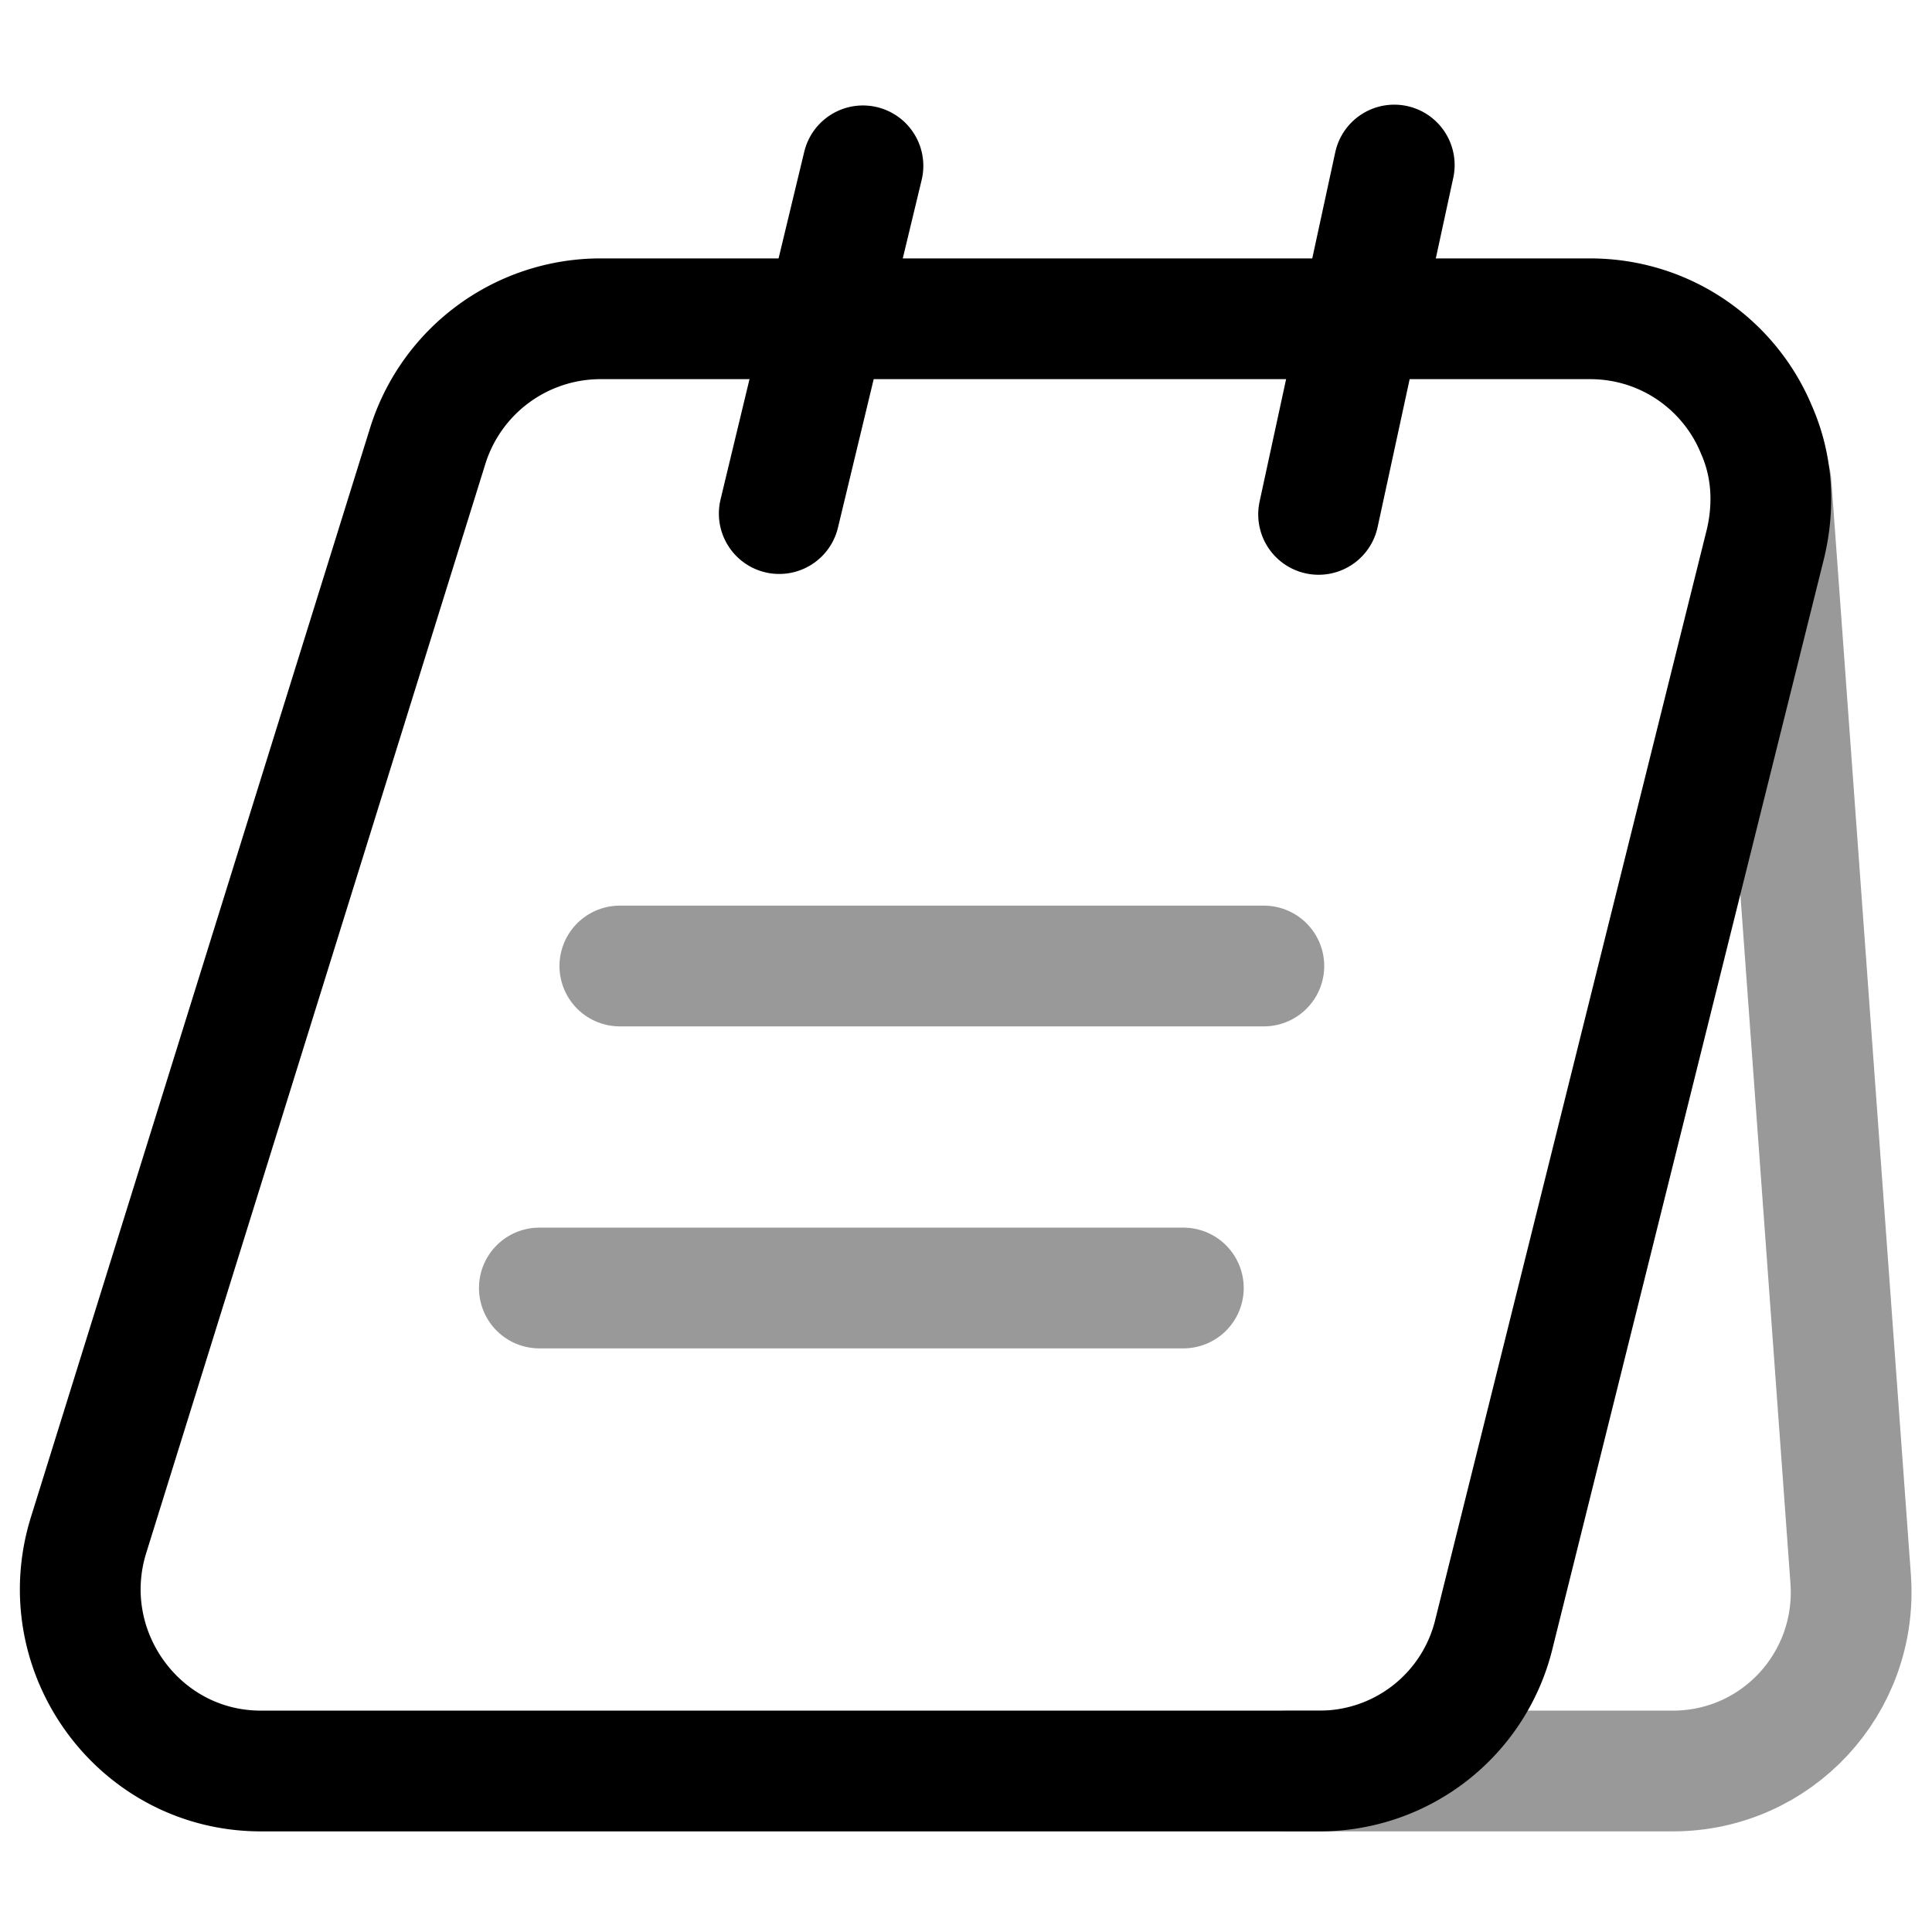 <svg xmlns="http://www.w3.org/2000/svg" fill="none" viewBox="0 0 24 24" stroke="currentColor" aria-hidden="true">
  <path stroke-miterlimit="10" stroke-width="1.5" d="M21.93 6.76l-3.37 13.53A2.228 2.228 0 0116.38 22H3.24c-1.51 0-2.59-1.48-2.14-2.93L5.31 5.55a2.25 2.25 0 012.14-1.59h12.3c.95 0 1.74.58 2.07 1.38.19.43.23.92.11 1.42z"/>
  <path stroke-linecap="round" stroke-linejoin="round" stroke-miterlimit="10" stroke-width="1.5" d="M16 22h4.78c1.29 0 2.3-1.09 2.21-2.38L22 6" opacity=".4"/>
  <path stroke-linecap="round" stroke-linejoin="round" stroke-miterlimit="10" stroke-width="1.5" d="M9.68 6.38l1.04-4.32M16.38 6.39l.94-4.34"/>
  <path stroke-linecap="round" stroke-linejoin="round" stroke-miterlimit="10" stroke-width="1.5" d="M7.7 12h8M6.7 16h8" opacity=".4"/>
</svg>
